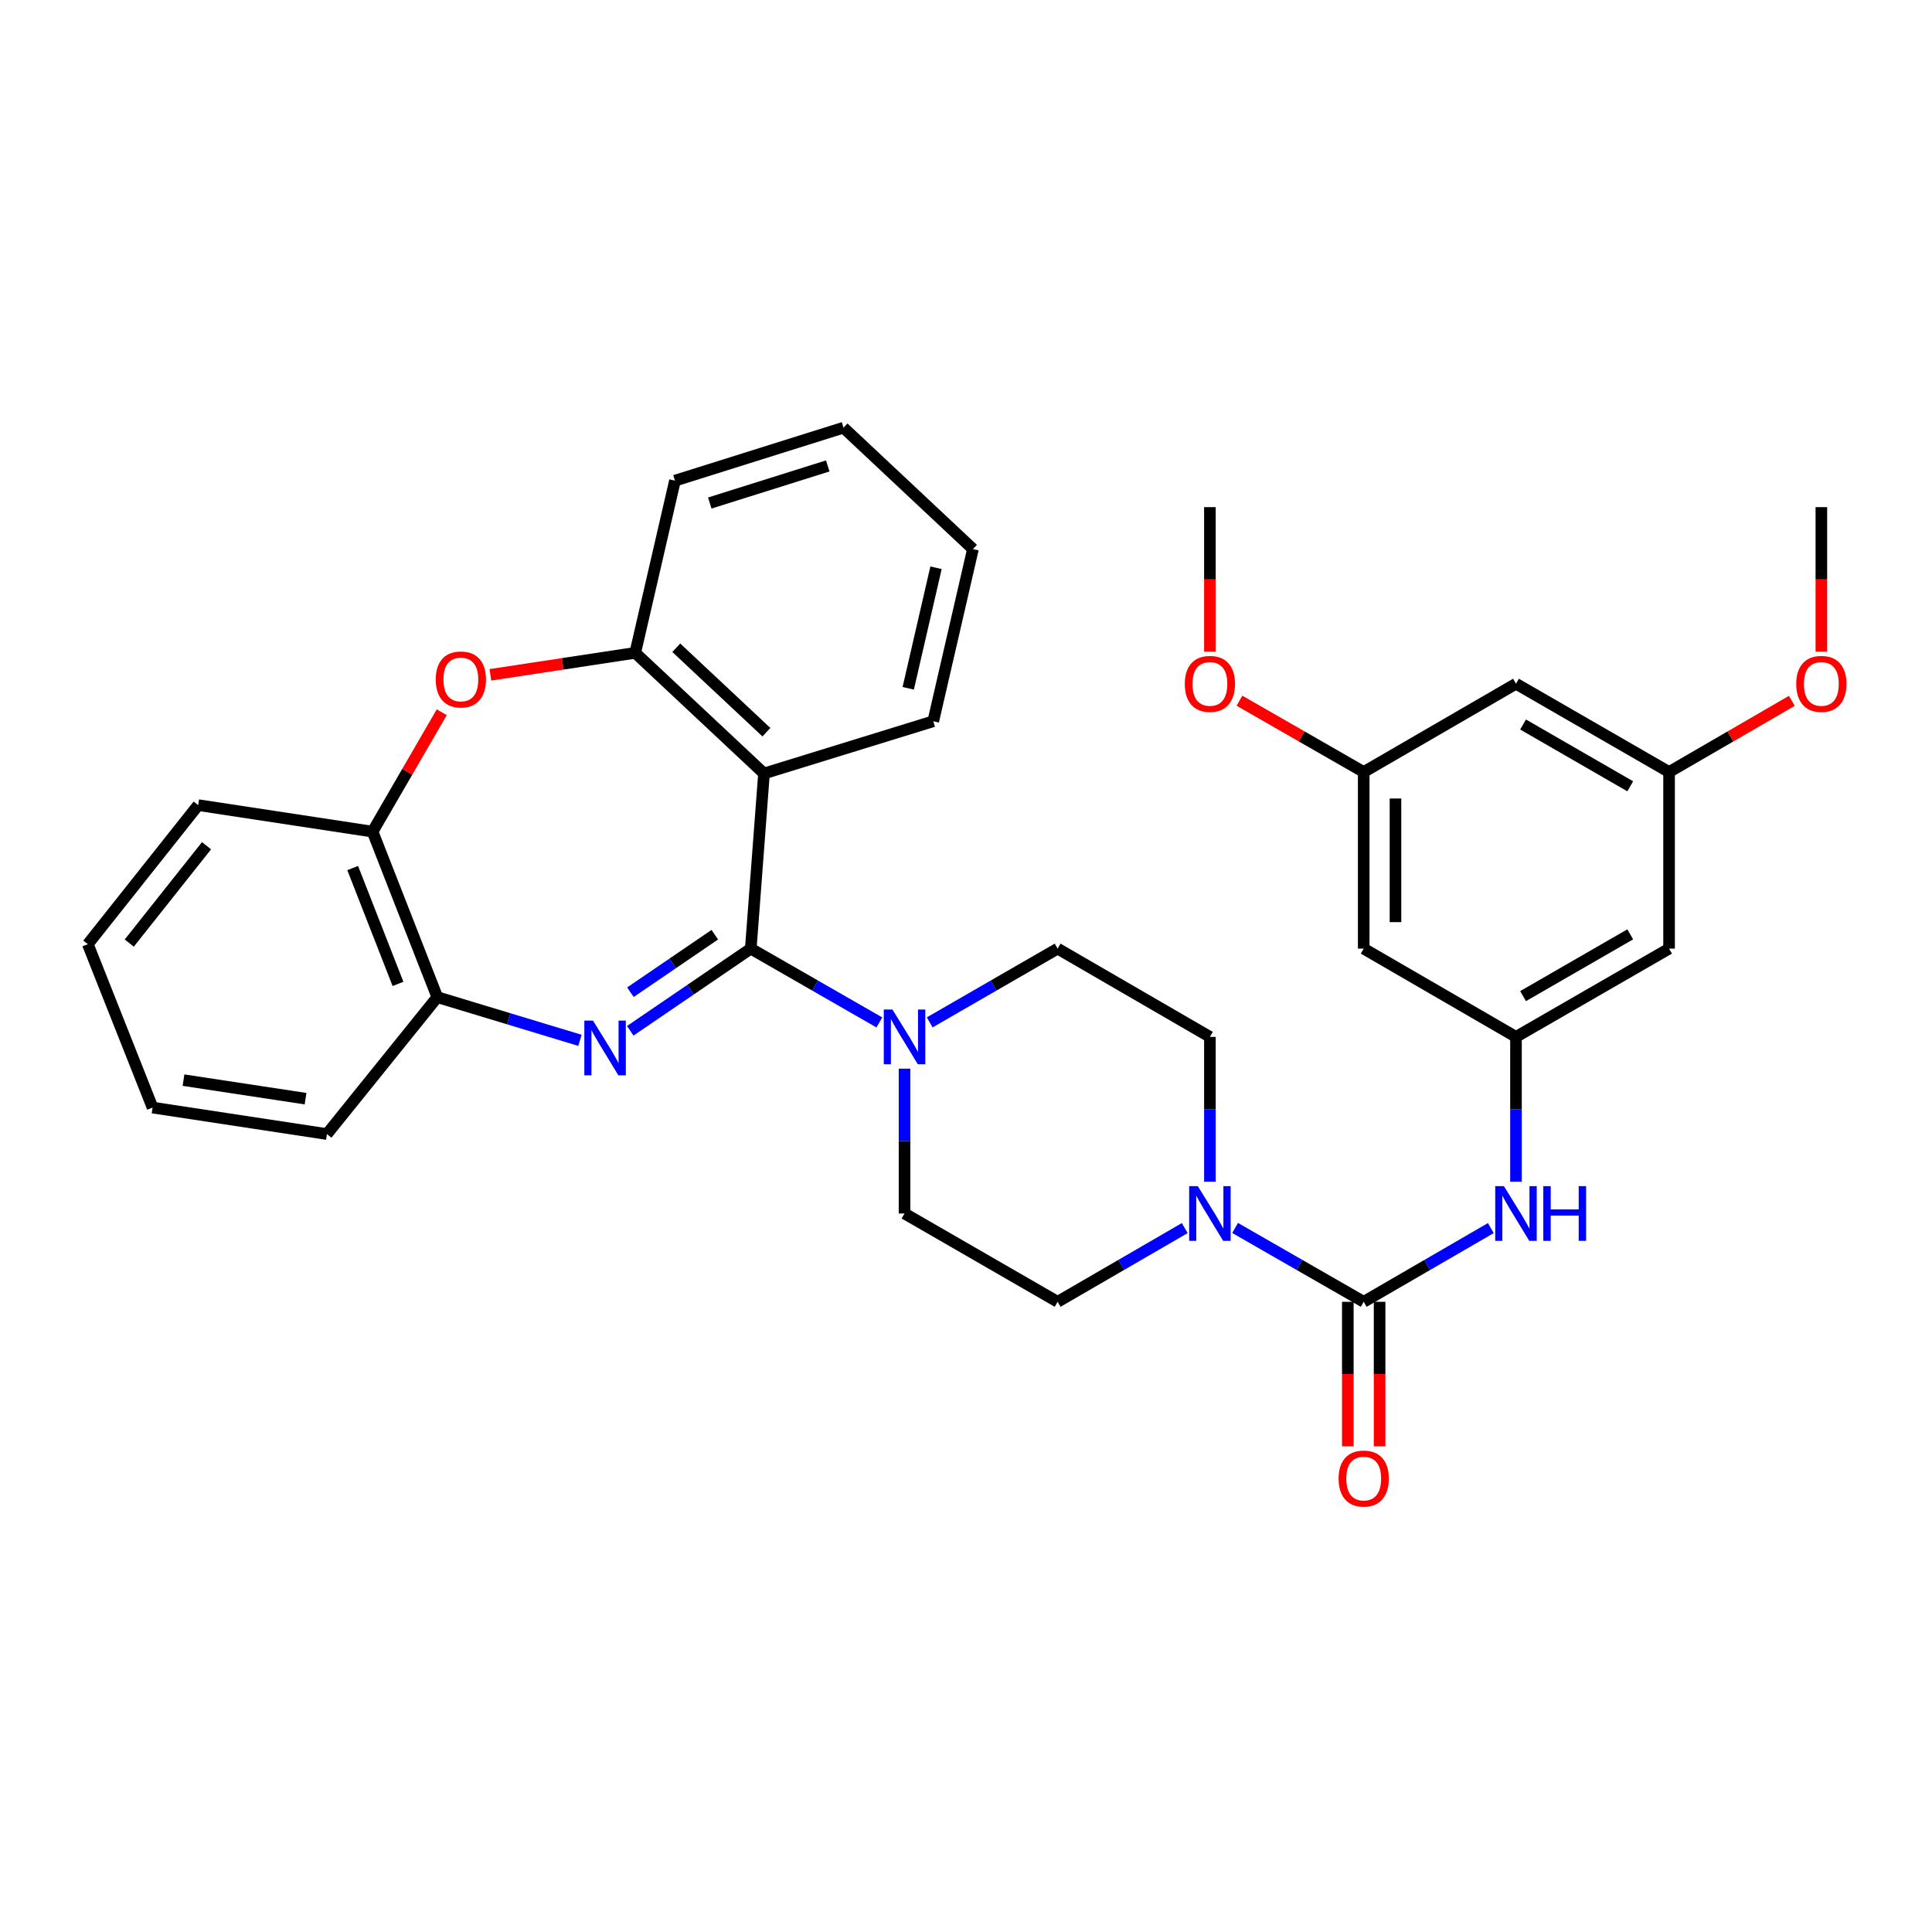 <?xml version='1.0' encoding='iso-8859-1'?>
<svg version='1.1' baseProfile='full'
              xmlns='http://www.w3.org/2000/svg'
                      xmlns:rdkit='http://www.rdkit.org/xml'
                      xmlns:xlink='http://www.w3.org/1999/xlink'
                  xml:space='preserve'
width='1000px' height='1000px' viewBox='0 0 1000 1000'>
<!-- END OF HEADER -->
<rect style='opacity:1.0;fill:#FFFFFF;stroke:none' width='1000' height='1000' x='0' y='0'> </rect>
<path class='bond-0' d='M 388.601,491.008 L 357.406,512.273' style='fill:none;fill-rule:evenodd;stroke:#000000;stroke-width:6px;stroke-linecap:butt;stroke-linejoin:miter;stroke-opacity:1' />
<path class='bond-0' d='M 357.406,512.273 L 326.211,533.538' style='fill:none;fill-rule:evenodd;stroke:#0000FF;stroke-width:6px;stroke-linecap:butt;stroke-linejoin:miter;stroke-opacity:1' />
<path class='bond-0' d='M 369.978,483.797 L 348.142,498.683' style='fill:none;fill-rule:evenodd;stroke:#000000;stroke-width:6px;stroke-linecap:butt;stroke-linejoin:miter;stroke-opacity:1' />
<path class='bond-0' d='M 348.142,498.683 L 326.305,513.568' style='fill:none;fill-rule:evenodd;stroke:#0000FF;stroke-width:6px;stroke-linecap:butt;stroke-linejoin:miter;stroke-opacity:1' />
<path class='bond-1' d='M 388.601,491.008 L 395.444,400.356' style='fill:none;fill-rule:evenodd;stroke:#000000;stroke-width:6px;stroke-linecap:butt;stroke-linejoin:miter;stroke-opacity:1' />
<path class='bond-3' d='M 388.601,491.008 L 421.877,510.11' style='fill:none;fill-rule:evenodd;stroke:#000000;stroke-width:6px;stroke-linecap:butt;stroke-linejoin:miter;stroke-opacity:1' />
<path class='bond-3' d='M 421.877,510.11 L 455.153,529.212' style='fill:none;fill-rule:evenodd;stroke:#0000FF;stroke-width:6px;stroke-linecap:butt;stroke-linejoin:miter;stroke-opacity:1' />
<path class='bond-7' d='M 300.181,538.477 L 263.264,527.302' style='fill:none;fill-rule:evenodd;stroke:#0000FF;stroke-width:6px;stroke-linecap:butt;stroke-linejoin:miter;stroke-opacity:1' />
<path class='bond-7' d='M 263.264,527.302 L 226.348,516.126' style='fill:none;fill-rule:evenodd;stroke:#000000;stroke-width:6px;stroke-linecap:butt;stroke-linejoin:miter;stroke-opacity:1' />
<path class='bond-6' d='M 395.444,400.356 L 328.796,337.91' style='fill:none;fill-rule:evenodd;stroke:#000000;stroke-width:6px;stroke-linecap:butt;stroke-linejoin:miter;stroke-opacity:1' />
<path class='bond-6' d='M 396.693,378.986 L 350.039,335.275' style='fill:none;fill-rule:evenodd;stroke:#000000;stroke-width:6px;stroke-linecap:butt;stroke-linejoin:miter;stroke-opacity:1' />
<path class='bond-21' d='M 395.444,400.356 L 483.045,373.327' style='fill:none;fill-rule:evenodd;stroke:#000000;stroke-width:6px;stroke-linecap:butt;stroke-linejoin:miter;stroke-opacity:1' />
<path class='bond-2' d='M 705.851,673.811 L 672.566,654.7' style='fill:none;fill-rule:evenodd;stroke:#000000;stroke-width:6px;stroke-linecap:butt;stroke-linejoin:miter;stroke-opacity:1' />
<path class='bond-2' d='M 672.566,654.7 L 639.281,635.589' style='fill:none;fill-rule:evenodd;stroke:#0000FF;stroke-width:6px;stroke-linecap:butt;stroke-linejoin:miter;stroke-opacity:1' />
<path class='bond-8' d='M 705.851,673.811 L 738.752,654.732' style='fill:none;fill-rule:evenodd;stroke:#000000;stroke-width:6px;stroke-linecap:butt;stroke-linejoin:miter;stroke-opacity:1' />
<path class='bond-8' d='M 738.752,654.732 L 771.653,635.654' style='fill:none;fill-rule:evenodd;stroke:#0000FF;stroke-width:6px;stroke-linecap:butt;stroke-linejoin:miter;stroke-opacity:1' />
<path class='bond-11' d='M 697.628,673.811 L 697.628,711.213' style='fill:none;fill-rule:evenodd;stroke:#000000;stroke-width:6px;stroke-linecap:butt;stroke-linejoin:miter;stroke-opacity:1' />
<path class='bond-11' d='M 697.628,711.213 L 697.628,748.616' style='fill:none;fill-rule:evenodd;stroke:#FF0000;stroke-width:6px;stroke-linecap:butt;stroke-linejoin:miter;stroke-opacity:1' />
<path class='bond-11' d='M 714.075,673.811 L 714.075,711.213' style='fill:none;fill-rule:evenodd;stroke:#000000;stroke-width:6px;stroke-linecap:butt;stroke-linejoin:miter;stroke-opacity:1' />
<path class='bond-11' d='M 714.075,711.213 L 714.075,748.616' style='fill:none;fill-rule:evenodd;stroke:#FF0000;stroke-width:6px;stroke-linecap:butt;stroke-linejoin:miter;stroke-opacity:1' />
<path class='bond-14' d='M 468.187,553.14 L 468.187,590.623' style='fill:none;fill-rule:evenodd;stroke:#0000FF;stroke-width:6px;stroke-linecap:butt;stroke-linejoin:miter;stroke-opacity:1' />
<path class='bond-14' d='M 468.187,590.623 L 468.187,628.105' style='fill:none;fill-rule:evenodd;stroke:#000000;stroke-width:6px;stroke-linecap:butt;stroke-linejoin:miter;stroke-opacity:1' />
<path class='bond-15' d='M 481.214,529.184 L 514.32,510.096' style='fill:none;fill-rule:evenodd;stroke:#0000FF;stroke-width:6px;stroke-linecap:butt;stroke-linejoin:miter;stroke-opacity:1' />
<path class='bond-15' d='M 514.32,510.096 L 547.427,491.008' style='fill:none;fill-rule:evenodd;stroke:#000000;stroke-width:6px;stroke-linecap:butt;stroke-linejoin:miter;stroke-opacity:1' />
<path class='bond-4' d='M 626.246,611.66 L 626.246,574.177' style='fill:none;fill-rule:evenodd;stroke:#0000FF;stroke-width:6px;stroke-linecap:butt;stroke-linejoin:miter;stroke-opacity:1' />
<path class='bond-4' d='M 626.246,574.177 L 626.246,536.695' style='fill:none;fill-rule:evenodd;stroke:#000000;stroke-width:6px;stroke-linecap:butt;stroke-linejoin:miter;stroke-opacity:1' />
<path class='bond-33' d='M 613.228,635.654 L 580.328,654.732' style='fill:none;fill-rule:evenodd;stroke:#0000FF;stroke-width:6px;stroke-linecap:butt;stroke-linejoin:miter;stroke-opacity:1' />
<path class='bond-33' d='M 580.328,654.732 L 547.427,673.811' style='fill:none;fill-rule:evenodd;stroke:#000000;stroke-width:6px;stroke-linecap:butt;stroke-linejoin:miter;stroke-opacity:1' />
<path class='bond-5' d='M 253.819,349.288 L 291.308,343.599' style='fill:none;fill-rule:evenodd;stroke:#FF0000;stroke-width:6px;stroke-linecap:butt;stroke-linejoin:miter;stroke-opacity:1' />
<path class='bond-5' d='M 291.308,343.599 L 328.796,337.91' style='fill:none;fill-rule:evenodd;stroke:#000000;stroke-width:6px;stroke-linecap:butt;stroke-linejoin:miter;stroke-opacity:1' />
<path class='bond-34' d='M 228.662,368.646 L 210.752,399.55' style='fill:none;fill-rule:evenodd;stroke:#FF0000;stroke-width:6px;stroke-linecap:butt;stroke-linejoin:miter;stroke-opacity:1' />
<path class='bond-34' d='M 210.752,399.55 L 192.841,430.454' style='fill:none;fill-rule:evenodd;stroke:#000000;stroke-width:6px;stroke-linecap:butt;stroke-linejoin:miter;stroke-opacity:1' />
<path class='bond-24' d='M 328.796,337.91 L 349.365,248.784' style='fill:none;fill-rule:evenodd;stroke:#000000;stroke-width:6px;stroke-linecap:butt;stroke-linejoin:miter;stroke-opacity:1' />
<path class='bond-9' d='M 226.348,516.126 L 192.841,430.454' style='fill:none;fill-rule:evenodd;stroke:#000000;stroke-width:6px;stroke-linecap:butt;stroke-linejoin:miter;stroke-opacity:1' />
<path class='bond-9' d='M 206.004,509.266 L 182.549,449.296' style='fill:none;fill-rule:evenodd;stroke:#000000;stroke-width:6px;stroke-linecap:butt;stroke-linejoin:miter;stroke-opacity:1' />
<path class='bond-25' d='M 226.348,516.126 L 169.221,586.987' style='fill:none;fill-rule:evenodd;stroke:#000000;stroke-width:6px;stroke-linecap:butt;stroke-linejoin:miter;stroke-opacity:1' />
<path class='bond-10' d='M 784.67,611.66 L 784.67,574.177' style='fill:none;fill-rule:evenodd;stroke:#0000FF;stroke-width:6px;stroke-linecap:butt;stroke-linejoin:miter;stroke-opacity:1' />
<path class='bond-10' d='M 784.67,574.177 L 784.67,536.695' style='fill:none;fill-rule:evenodd;stroke:#000000;stroke-width:6px;stroke-linecap:butt;stroke-linejoin:miter;stroke-opacity:1' />
<path class='bond-26' d='M 192.841,430.454 L 102.582,416.73' style='fill:none;fill-rule:evenodd;stroke:#000000;stroke-width:6px;stroke-linecap:butt;stroke-linejoin:miter;stroke-opacity:1' />
<path class='bond-12' d='M 784.67,536.695 L 863.91,491.008' style='fill:none;fill-rule:evenodd;stroke:#000000;stroke-width:6px;stroke-linecap:butt;stroke-linejoin:miter;stroke-opacity:1' />
<path class='bond-12' d='M 788.341,515.593 L 843.809,483.612' style='fill:none;fill-rule:evenodd;stroke:#000000;stroke-width:6px;stroke-linecap:butt;stroke-linejoin:miter;stroke-opacity:1' />
<path class='bond-13' d='M 784.67,536.695 L 705.851,491.008' style='fill:none;fill-rule:evenodd;stroke:#000000;stroke-width:6px;stroke-linecap:butt;stroke-linejoin:miter;stroke-opacity:1' />
<path class='bond-18' d='M 863.91,491.008 L 863.91,399.597' style='fill:none;fill-rule:evenodd;stroke:#000000;stroke-width:6px;stroke-linecap:butt;stroke-linejoin:miter;stroke-opacity:1' />
<path class='bond-19' d='M 705.851,491.008 L 705.851,399.597' style='fill:none;fill-rule:evenodd;stroke:#000000;stroke-width:6px;stroke-linecap:butt;stroke-linejoin:miter;stroke-opacity:1' />
<path class='bond-19' d='M 722.299,477.296 L 722.299,413.309' style='fill:none;fill-rule:evenodd;stroke:#000000;stroke-width:6px;stroke-linecap:butt;stroke-linejoin:miter;stroke-opacity:1' />
<path class='bond-16' d='M 468.187,628.105 L 547.427,673.811' style='fill:none;fill-rule:evenodd;stroke:#000000;stroke-width:6px;stroke-linecap:butt;stroke-linejoin:miter;stroke-opacity:1' />
<path class='bond-17' d='M 547.427,491.008 L 626.246,536.695' style='fill:none;fill-rule:evenodd;stroke:#000000;stroke-width:6px;stroke-linecap:butt;stroke-linejoin:miter;stroke-opacity:1' />
<path class='bond-22' d='M 863.91,399.597 L 895.681,381.178' style='fill:none;fill-rule:evenodd;stroke:#000000;stroke-width:6px;stroke-linecap:butt;stroke-linejoin:miter;stroke-opacity:1' />
<path class='bond-22' d='M 895.681,381.178 L 927.452,362.758' style='fill:none;fill-rule:evenodd;stroke:#FF0000;stroke-width:6px;stroke-linecap:butt;stroke-linejoin:miter;stroke-opacity:1' />
<path class='bond-37' d='M 863.91,399.597 L 784.67,353.901' style='fill:none;fill-rule:evenodd;stroke:#000000;stroke-width:6px;stroke-linecap:butt;stroke-linejoin:miter;stroke-opacity:1' />
<path class='bond-37' d='M 843.808,406.991 L 788.34,375.003' style='fill:none;fill-rule:evenodd;stroke:#000000;stroke-width:6px;stroke-linecap:butt;stroke-linejoin:miter;stroke-opacity:1' />
<path class='bond-20' d='M 705.851,399.597 L 784.67,353.901' style='fill:none;fill-rule:evenodd;stroke:#000000;stroke-width:6px;stroke-linecap:butt;stroke-linejoin:miter;stroke-opacity:1' />
<path class='bond-23' d='M 705.851,399.597 L 673.696,381.139' style='fill:none;fill-rule:evenodd;stroke:#000000;stroke-width:6px;stroke-linecap:butt;stroke-linejoin:miter;stroke-opacity:1' />
<path class='bond-23' d='M 673.696,381.139 L 641.541,362.681' style='fill:none;fill-rule:evenodd;stroke:#FF0000;stroke-width:6px;stroke-linecap:butt;stroke-linejoin:miter;stroke-opacity:1' />
<path class='bond-29' d='M 483.045,373.327 L 503.595,284.201' style='fill:none;fill-rule:evenodd;stroke:#000000;stroke-width:6px;stroke-linecap:butt;stroke-linejoin:miter;stroke-opacity:1' />
<path class='bond-29' d='M 470.1,356.263 L 484.485,293.874' style='fill:none;fill-rule:evenodd;stroke:#000000;stroke-width:6px;stroke-linecap:butt;stroke-linejoin:miter;stroke-opacity:1' />
<path class='bond-27' d='M 942.729,337.296 L 942.729,299.893' style='fill:none;fill-rule:evenodd;stroke:#FF0000;stroke-width:6px;stroke-linecap:butt;stroke-linejoin:miter;stroke-opacity:1' />
<path class='bond-27' d='M 942.729,299.893 L 942.729,262.49' style='fill:none;fill-rule:evenodd;stroke:#000000;stroke-width:6px;stroke-linecap:butt;stroke-linejoin:miter;stroke-opacity:1' />
<path class='bond-28' d='M 626.246,337.296 L 626.246,299.893' style='fill:none;fill-rule:evenodd;stroke:#FF0000;stroke-width:6px;stroke-linecap:butt;stroke-linejoin:miter;stroke-opacity:1' />
<path class='bond-28' d='M 626.246,299.893 L 626.246,262.49' style='fill:none;fill-rule:evenodd;stroke:#000000;stroke-width:6px;stroke-linecap:butt;stroke-linejoin:miter;stroke-opacity:1' />
<path class='bond-35' d='M 349.365,248.784 L 436.599,221.363' style='fill:none;fill-rule:evenodd;stroke:#000000;stroke-width:6px;stroke-linecap:butt;stroke-linejoin:miter;stroke-opacity:1' />
<path class='bond-35' d='M 367.382,260.361 L 428.446,241.167' style='fill:none;fill-rule:evenodd;stroke:#000000;stroke-width:6px;stroke-linecap:butt;stroke-linejoin:miter;stroke-opacity:1' />
<path class='bond-32' d='M 169.221,586.987 L 78.971,573.281' style='fill:none;fill-rule:evenodd;stroke:#000000;stroke-width:6px;stroke-linecap:butt;stroke-linejoin:miter;stroke-opacity:1' />
<path class='bond-32' d='M 158.153,568.67 L 94.978,559.076' style='fill:none;fill-rule:evenodd;stroke:#000000;stroke-width:6px;stroke-linecap:butt;stroke-linejoin:miter;stroke-opacity:1' />
<path class='bond-36' d='M 102.582,416.73 L 45.455,488.705' style='fill:none;fill-rule:evenodd;stroke:#000000;stroke-width:6px;stroke-linecap:butt;stroke-linejoin:miter;stroke-opacity:1' />
<path class='bond-36' d='M 106.895,437.751 L 66.906,488.134' style='fill:none;fill-rule:evenodd;stroke:#000000;stroke-width:6px;stroke-linecap:butt;stroke-linejoin:miter;stroke-opacity:1' />
<path class='bond-30' d='M 503.595,284.201 L 436.599,221.363' style='fill:none;fill-rule:evenodd;stroke:#000000;stroke-width:6px;stroke-linecap:butt;stroke-linejoin:miter;stroke-opacity:1' />
<path class='bond-31' d='M 45.455,488.705 L 78.971,573.281' style='fill:none;fill-rule:evenodd;stroke:#000000;stroke-width:6px;stroke-linecap:butt;stroke-linejoin:miter;stroke-opacity:1' />
<path  class='atom-1' d='M 306.93 528.255
L 316.21 543.255
Q 317.13 544.735, 318.61 547.415
Q 320.09 550.095, 320.17 550.255
L 320.17 528.255
L 323.93 528.255
L 323.93 556.575
L 320.05 556.575
L 310.09 540.175
Q 308.93 538.255, 307.69 536.055
Q 306.49 533.855, 306.13 533.175
L 306.13 556.575
L 302.45 556.575
L 302.45 528.255
L 306.93 528.255
' fill='#0000FF'/>
<path  class='atom-4' d='M 461.927 522.535
L 471.207 537.535
Q 472.127 539.015, 473.607 541.695
Q 475.087 544.375, 475.167 544.535
L 475.167 522.535
L 478.927 522.535
L 478.927 550.855
L 475.047 550.855
L 465.087 534.455
Q 463.927 532.535, 462.687 530.335
Q 461.487 528.135, 461.127 527.455
L 461.127 550.855
L 457.447 550.855
L 457.447 522.535
L 461.927 522.535
' fill='#0000FF'/>
<path  class='atom-5' d='M 619.986 613.945
L 629.266 628.945
Q 630.186 630.425, 631.666 633.105
Q 633.146 635.785, 633.226 635.945
L 633.226 613.945
L 636.986 613.945
L 636.986 642.265
L 633.106 642.265
L 623.146 625.865
Q 621.986 623.945, 620.746 621.745
Q 619.546 619.545, 619.186 618.865
L 619.186 642.265
L 615.506 642.265
L 615.506 613.945
L 619.986 613.945
' fill='#0000FF'/>
<path  class='atom-6' d='M 225.537 351.687
Q 225.537 344.887, 228.897 341.087
Q 232.257 337.287, 238.537 337.287
Q 244.817 337.287, 248.177 341.087
Q 251.537 344.887, 251.537 351.687
Q 251.537 358.567, 248.137 362.487
Q 244.737 366.367, 238.537 366.367
Q 232.297 366.367, 228.897 362.487
Q 225.537 358.607, 225.537 351.687
M 238.537 363.167
Q 242.857 363.167, 245.177 360.287
Q 247.537 357.367, 247.537 351.687
Q 247.537 346.127, 245.177 343.327
Q 242.857 340.487, 238.537 340.487
Q 234.217 340.487, 231.857 343.287
Q 229.537 346.087, 229.537 351.687
Q 229.537 357.407, 231.857 360.287
Q 234.217 363.167, 238.537 363.167
' fill='#FF0000'/>
<path  class='atom-9' d='M 778.41 613.945
L 787.69 628.945
Q 788.61 630.425, 790.09 633.105
Q 791.57 635.785, 791.65 635.945
L 791.65 613.945
L 795.41 613.945
L 795.41 642.265
L 791.53 642.265
L 781.57 625.865
Q 780.41 623.945, 779.17 621.745
Q 777.97 619.545, 777.61 618.865
L 777.61 642.265
L 773.93 642.265
L 773.93 613.945
L 778.41 613.945
' fill='#0000FF'/>
<path  class='atom-9' d='M 798.81 613.945
L 802.65 613.945
L 802.65 625.985
L 817.13 625.985
L 817.13 613.945
L 820.97 613.945
L 820.97 642.265
L 817.13 642.265
L 817.13 629.185
L 802.65 629.185
L 802.65 642.265
L 798.81 642.265
L 798.81 613.945
' fill='#0000FF'/>
<path  class='atom-12' d='M 692.851 765.301
Q 692.851 758.501, 696.211 754.701
Q 699.571 750.901, 705.851 750.901
Q 712.131 750.901, 715.491 754.701
Q 718.851 758.501, 718.851 765.301
Q 718.851 772.181, 715.451 776.101
Q 712.051 779.981, 705.851 779.981
Q 699.611 779.981, 696.211 776.101
Q 692.851 772.221, 692.851 765.301
M 705.851 776.781
Q 710.171 776.781, 712.491 773.901
Q 714.851 770.981, 714.851 765.301
Q 714.851 759.741, 712.491 756.941
Q 710.171 754.101, 705.851 754.101
Q 701.531 754.101, 699.171 756.901
Q 696.851 759.701, 696.851 765.301
Q 696.851 771.021, 699.171 773.901
Q 701.531 776.781, 705.851 776.781
' fill='#FF0000'/>
<path  class='atom-23' d='M 929.729 353.981
Q 929.729 347.181, 933.089 343.381
Q 936.449 339.581, 942.729 339.581
Q 949.009 339.581, 952.369 343.381
Q 955.729 347.181, 955.729 353.981
Q 955.729 360.861, 952.329 364.781
Q 948.929 368.661, 942.729 368.661
Q 936.489 368.661, 933.089 364.781
Q 929.729 360.901, 929.729 353.981
M 942.729 365.461
Q 947.049 365.461, 949.369 362.581
Q 951.729 359.661, 951.729 353.981
Q 951.729 348.421, 949.369 345.621
Q 947.049 342.781, 942.729 342.781
Q 938.409 342.781, 936.049 345.581
Q 933.729 348.381, 933.729 353.981
Q 933.729 359.701, 936.049 362.581
Q 938.409 365.461, 942.729 365.461
' fill='#FF0000'/>
<path  class='atom-24' d='M 613.246 353.981
Q 613.246 347.181, 616.606 343.381
Q 619.966 339.581, 626.246 339.581
Q 632.526 339.581, 635.886 343.381
Q 639.246 347.181, 639.246 353.981
Q 639.246 360.861, 635.846 364.781
Q 632.446 368.661, 626.246 368.661
Q 620.006 368.661, 616.606 364.781
Q 613.246 360.901, 613.246 353.981
M 626.246 365.461
Q 630.566 365.461, 632.886 362.581
Q 635.246 359.661, 635.246 353.981
Q 635.246 348.421, 632.886 345.621
Q 630.566 342.781, 626.246 342.781
Q 621.926 342.781, 619.566 345.581
Q 617.246 348.381, 617.246 353.981
Q 617.246 359.701, 619.566 362.581
Q 621.926 365.461, 626.246 365.461
' fill='#FF0000'/>
</svg>
